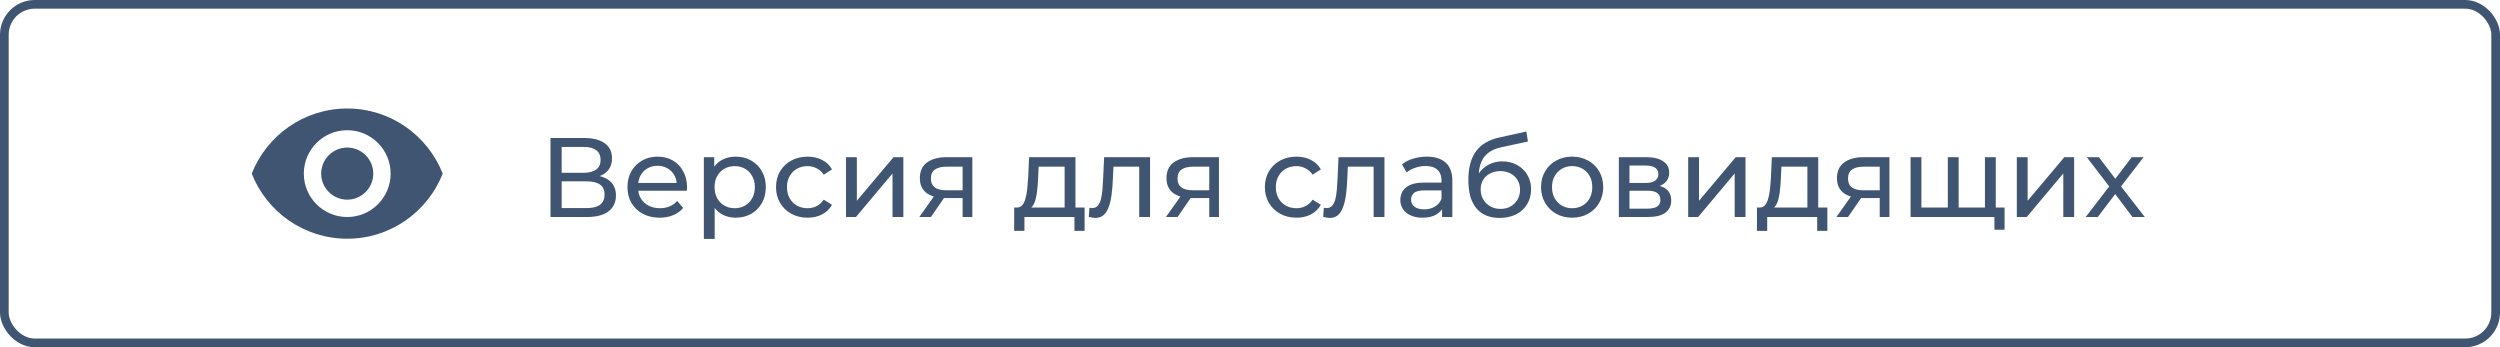 <?xml version="1.0" encoding="UTF-8"?> <svg xmlns="http://www.w3.org/2000/svg" width="288" height="40" viewBox="0 0 288 40" fill="none"> <rect x="0.5" y="0.5" width="287" height="39" rx="3.5" stroke="#405572"></rect> <path d="M63.417 25V15.9H67.33C68.318 15.9 69.094 16.099 69.657 16.498C70.22 16.897 70.502 17.477 70.502 18.24C70.502 18.985 70.233 19.557 69.696 19.956C69.159 20.346 68.452 20.541 67.577 20.541L67.811 20.151C68.825 20.151 69.601 20.355 70.138 20.762C70.684 21.161 70.957 21.746 70.957 22.517C70.957 23.297 70.671 23.908 70.099 24.35C69.536 24.783 68.695 25 67.577 25H63.417ZM64.704 23.973H67.551C68.244 23.973 68.764 23.847 69.111 23.596C69.466 23.336 69.644 22.942 69.644 22.413C69.644 21.884 69.466 21.499 69.111 21.256C68.764 21.013 68.244 20.892 67.551 20.892H64.704V23.973ZM64.704 19.904H67.239C67.872 19.904 68.353 19.778 68.682 19.527C69.02 19.276 69.189 18.907 69.189 18.422C69.189 17.928 69.02 17.555 68.682 17.304C68.353 17.053 67.872 16.927 67.239 16.927H64.704V19.904ZM75.989 25.078C75.252 25.078 74.602 24.926 74.039 24.623C73.484 24.32 73.051 23.904 72.739 23.375C72.436 22.846 72.284 22.24 72.284 21.555C72.284 20.87 72.431 20.264 72.726 19.735C73.029 19.206 73.441 18.795 73.961 18.5C74.49 18.197 75.083 18.045 75.742 18.045C76.409 18.045 76.999 18.192 77.51 18.487C78.021 18.782 78.42 19.198 78.706 19.735C79.001 20.264 79.148 20.883 79.148 21.594C79.148 21.646 79.144 21.707 79.135 21.776C79.135 21.845 79.131 21.91 79.122 21.971H73.259V21.074H78.472L77.965 21.386C77.974 20.944 77.883 20.55 77.692 20.203C77.501 19.856 77.237 19.588 76.899 19.397C76.57 19.198 76.184 19.098 75.742 19.098C75.309 19.098 74.923 19.198 74.585 19.397C74.247 19.588 73.983 19.861 73.792 20.216C73.601 20.563 73.506 20.961 73.506 21.412V21.62C73.506 22.079 73.61 22.491 73.818 22.855C74.035 23.21 74.334 23.488 74.715 23.687C75.096 23.886 75.534 23.986 76.028 23.986C76.435 23.986 76.804 23.917 77.133 23.778C77.471 23.639 77.766 23.431 78.017 23.154L78.706 23.96C78.394 24.324 78.004 24.601 77.536 24.792C77.077 24.983 76.561 25.078 75.989 25.078ZM84.737 25.078C84.165 25.078 83.641 24.948 83.164 24.688C82.696 24.419 82.319 24.025 82.033 23.505C81.756 22.985 81.617 22.335 81.617 21.555C81.617 20.775 81.751 20.125 82.02 19.605C82.297 19.085 82.67 18.695 83.138 18.435C83.615 18.175 84.148 18.045 84.737 18.045C85.413 18.045 86.011 18.192 86.531 18.487C87.051 18.782 87.463 19.193 87.766 19.722C88.069 20.242 88.221 20.853 88.221 21.555C88.221 22.257 88.069 22.872 87.766 23.401C87.463 23.93 87.051 24.341 86.531 24.636C86.011 24.931 85.413 25.078 84.737 25.078ZM81.084 27.522V18.11H82.28V19.969L82.202 21.568L82.332 23.167V27.522H81.084ZM84.633 23.986C85.075 23.986 85.469 23.886 85.816 23.687C86.171 23.488 86.449 23.206 86.648 22.842C86.856 22.469 86.96 22.04 86.96 21.555C86.96 21.061 86.856 20.636 86.648 20.281C86.449 19.917 86.171 19.635 85.816 19.436C85.469 19.237 85.075 19.137 84.633 19.137C84.2 19.137 83.805 19.237 83.45 19.436C83.103 19.635 82.826 19.917 82.618 20.281C82.419 20.636 82.319 21.061 82.319 21.555C82.319 22.04 82.419 22.469 82.618 22.842C82.826 23.206 83.103 23.488 83.45 23.687C83.805 23.886 84.2 23.986 84.633 23.986ZM93.037 25.078C92.335 25.078 91.707 24.926 91.152 24.623C90.606 24.32 90.177 23.904 89.865 23.375C89.553 22.846 89.397 22.24 89.397 21.555C89.397 20.87 89.553 20.264 89.865 19.735C90.177 19.206 90.606 18.795 91.152 18.5C91.707 18.197 92.335 18.045 93.037 18.045C93.661 18.045 94.216 18.171 94.701 18.422C95.195 18.665 95.576 19.029 95.845 19.514L94.896 20.125C94.671 19.787 94.394 19.54 94.064 19.384C93.743 19.219 93.397 19.137 93.024 19.137C92.573 19.137 92.171 19.237 91.815 19.436C91.46 19.635 91.178 19.917 90.97 20.281C90.762 20.636 90.658 21.061 90.658 21.555C90.658 22.049 90.762 22.478 90.97 22.842C91.178 23.206 91.46 23.488 91.815 23.687C92.171 23.886 92.573 23.986 93.024 23.986C93.397 23.986 93.743 23.908 94.064 23.752C94.394 23.587 94.671 23.336 94.896 22.998L95.845 23.596C95.576 24.073 95.195 24.441 94.701 24.701C94.216 24.952 93.661 25.078 93.037 25.078ZM97.461 25V18.11H98.709V23.128L102.934 18.11H104.065V25H102.817V19.982L98.605 25H97.461ZM110.894 25V22.582L111.089 22.816H108.892C107.974 22.816 107.254 22.621 106.734 22.231C106.223 21.841 105.967 21.273 105.967 20.528C105.967 19.731 106.24 19.128 106.786 18.721C107.341 18.314 108.078 18.11 108.996 18.11H112.012V25H110.894ZM105.902 25L107.774 22.361H109.061L107.241 25H105.902ZM110.894 22.192V18.851L111.089 19.202H109.035C108.463 19.202 108.021 19.31 107.709 19.527C107.397 19.735 107.241 20.082 107.241 20.567C107.241 21.468 107.822 21.919 108.983 21.919H111.089L110.894 22.192ZM122.644 24.415V19.202H119.654L119.589 20.528C119.572 20.961 119.542 21.382 119.498 21.789C119.464 22.188 119.403 22.556 119.316 22.894C119.238 23.232 119.121 23.509 118.965 23.726C118.809 23.943 118.601 24.077 118.341 24.129L117.106 23.908C117.375 23.917 117.592 23.83 117.756 23.648C117.921 23.457 118.047 23.197 118.133 22.868C118.229 22.539 118.298 22.166 118.341 21.75C118.385 21.325 118.419 20.888 118.445 20.437L118.549 18.11H123.892V24.415H122.644ZM116.833 26.599V23.908H124.945V26.599H123.775V25H118.016V26.599H116.833ZM125.427 24.987L125.505 23.934C125.566 23.943 125.622 23.951 125.674 23.96C125.726 23.969 125.774 23.973 125.817 23.973C126.095 23.973 126.311 23.878 126.467 23.687C126.632 23.496 126.753 23.245 126.831 22.933C126.909 22.612 126.966 22.253 127 21.854C127.035 21.455 127.061 21.057 127.078 20.658L127.195 18.11H132.486V25H131.238V18.838L131.537 19.202H128.001L128.287 18.825L128.196 20.736C128.17 21.343 128.123 21.91 128.053 22.439C127.984 22.968 127.876 23.431 127.728 23.83C127.59 24.229 127.395 24.541 127.143 24.766C126.901 24.991 126.584 25.104 126.194 25.104C126.082 25.104 125.96 25.091 125.83 25.065C125.709 25.048 125.575 25.022 125.427 24.987ZM139.306 25V22.582L139.501 22.816H137.304C136.386 22.816 135.666 22.621 135.146 22.231C134.635 21.841 134.379 21.273 134.379 20.528C134.379 19.731 134.652 19.128 135.198 18.721C135.753 18.314 136.49 18.11 137.408 18.11H140.424V25H139.306ZM134.314 25L136.186 22.361H137.473L135.653 25H134.314ZM139.306 22.192V18.851L139.501 19.202H137.447C136.875 19.202 136.433 19.31 136.121 19.527C135.809 19.735 135.653 20.082 135.653 20.567C135.653 21.468 136.234 21.919 137.395 21.919H139.501L139.306 22.192ZM149.354 25.078C148.652 25.078 148.023 24.926 147.469 24.623C146.923 24.32 146.494 23.904 146.182 23.375C145.87 22.846 145.714 22.24 145.714 21.555C145.714 20.87 145.87 20.264 146.182 19.735C146.494 19.206 146.923 18.795 147.469 18.5C148.023 18.197 148.652 18.045 149.354 18.045C149.978 18.045 150.532 18.171 151.018 18.422C151.512 18.665 151.893 19.029 152.162 19.514L151.213 20.125C150.987 19.787 150.71 19.54 150.381 19.384C150.06 19.219 149.713 19.137 149.341 19.137C148.89 19.137 148.487 19.237 148.132 19.436C147.776 19.635 147.495 19.917 147.287 20.281C147.079 20.636 146.975 21.061 146.975 21.555C146.975 22.049 147.079 22.478 147.287 22.842C147.495 23.206 147.776 23.488 148.132 23.687C148.487 23.886 148.89 23.986 149.341 23.986C149.713 23.986 150.06 23.908 150.381 23.752C150.71 23.587 150.987 23.336 151.213 22.998L152.162 23.596C151.893 24.073 151.512 24.441 151.018 24.701C150.532 24.952 149.978 25.078 149.354 25.078ZM152.43 24.987L152.508 23.934C152.569 23.943 152.625 23.951 152.677 23.96C152.729 23.969 152.777 23.973 152.82 23.973C153.098 23.973 153.314 23.878 153.47 23.687C153.635 23.496 153.756 23.245 153.834 22.933C153.912 22.612 153.969 22.253 154.003 21.854C154.038 21.455 154.064 21.057 154.081 20.658L154.198 18.11H159.489V25H158.241V18.838L158.54 19.202H155.004L155.29 18.825L155.199 20.736C155.173 21.343 155.126 21.91 155.056 22.439C154.987 22.968 154.879 23.431 154.731 23.83C154.593 24.229 154.398 24.541 154.146 24.766C153.904 24.991 153.587 25.104 153.197 25.104C153.085 25.104 152.963 25.091 152.833 25.065C152.712 25.048 152.578 25.022 152.43 24.987ZM166.127 25V23.544L166.062 23.271V20.788C166.062 20.259 165.906 19.852 165.594 19.566C165.291 19.271 164.832 19.124 164.216 19.124C163.809 19.124 163.41 19.193 163.02 19.332C162.63 19.462 162.301 19.64 162.032 19.865L161.512 18.929C161.868 18.643 162.292 18.426 162.786 18.279C163.289 18.123 163.813 18.045 164.359 18.045C165.304 18.045 166.032 18.275 166.543 18.734C167.055 19.193 167.31 19.895 167.31 20.84V25H166.127ZM163.865 25.078C163.354 25.078 162.903 24.991 162.513 24.818C162.132 24.645 161.837 24.406 161.629 24.103C161.421 23.791 161.317 23.44 161.317 23.05C161.317 22.677 161.404 22.339 161.577 22.036C161.759 21.733 162.05 21.49 162.448 21.308C162.856 21.126 163.402 21.035 164.086 21.035H166.27V21.932H164.138C163.514 21.932 163.094 22.036 162.877 22.244C162.661 22.452 162.552 22.703 162.552 22.998C162.552 23.336 162.687 23.609 162.955 23.817C163.224 24.016 163.597 24.116 164.073 24.116C164.541 24.116 164.949 24.012 165.295 23.804C165.651 23.596 165.906 23.293 166.062 22.894L166.309 23.752C166.145 24.159 165.854 24.484 165.438 24.727C165.022 24.961 164.498 25.078 163.865 25.078ZM172.743 25.104C172.171 25.104 171.664 25.013 171.222 24.831C170.788 24.649 170.416 24.38 170.104 24.025C169.792 23.661 169.553 23.206 169.389 22.66C169.233 22.105 169.155 21.455 169.155 20.71C169.155 20.121 169.207 19.592 169.311 19.124C169.415 18.656 169.562 18.24 169.753 17.876C169.952 17.512 170.195 17.196 170.481 16.927C170.775 16.658 171.105 16.437 171.469 16.264C171.841 16.082 172.249 15.943 172.691 15.848L175.837 15.146L176.019 16.303L173.12 16.927C172.946 16.962 172.738 17.014 172.496 17.083C172.253 17.152 172.006 17.261 171.755 17.408C171.503 17.547 171.269 17.742 171.053 17.993C170.836 18.244 170.663 18.574 170.533 18.981C170.403 19.38 170.338 19.874 170.338 20.463C170.338 20.628 170.342 20.753 170.351 20.84C170.359 20.927 170.368 21.013 170.377 21.1C170.394 21.187 170.407 21.317 170.416 21.49L169.896 20.957C170.034 20.48 170.255 20.064 170.559 19.709C170.862 19.354 171.226 19.081 171.651 18.89C172.084 18.691 172.556 18.591 173.068 18.591C173.709 18.591 174.277 18.73 174.771 19.007C175.273 19.284 175.668 19.666 175.954 20.151C176.24 20.636 176.383 21.191 176.383 21.815C176.383 22.448 176.231 23.015 175.928 23.518C175.633 24.012 175.213 24.402 174.667 24.688C174.121 24.965 173.479 25.104 172.743 25.104ZM172.86 24.064C173.302 24.064 173.692 23.969 174.03 23.778C174.368 23.579 174.632 23.314 174.823 22.985C175.013 22.647 175.109 22.27 175.109 21.854C175.109 21.438 175.013 21.07 174.823 20.749C174.632 20.428 174.368 20.177 174.03 19.995C173.692 19.804 173.293 19.709 172.834 19.709C172.4 19.709 172.01 19.8 171.664 19.982C171.317 20.155 171.048 20.402 170.858 20.723C170.667 21.035 170.572 21.399 170.572 21.815C170.572 22.231 170.667 22.612 170.858 22.959C171.057 23.297 171.326 23.566 171.664 23.765C172.01 23.964 172.409 24.064 172.86 24.064ZM181.116 25.078C180.423 25.078 179.807 24.926 179.27 24.623C178.733 24.32 178.308 23.904 177.996 23.375C177.684 22.838 177.528 22.231 177.528 21.555C177.528 20.87 177.684 20.264 177.996 19.735C178.308 19.206 178.733 18.795 179.27 18.5C179.807 18.197 180.423 18.045 181.116 18.045C181.801 18.045 182.412 18.197 182.949 18.5C183.495 18.795 183.92 19.206 184.223 19.735C184.535 20.255 184.691 20.862 184.691 21.555C184.691 22.24 184.535 22.846 184.223 23.375C183.92 23.904 183.495 24.32 182.949 24.623C182.412 24.926 181.801 25.078 181.116 25.078ZM181.116 23.986C181.558 23.986 181.952 23.886 182.299 23.687C182.654 23.488 182.932 23.206 183.131 22.842C183.33 22.469 183.43 22.04 183.43 21.555C183.43 21.061 183.33 20.636 183.131 20.281C182.932 19.917 182.654 19.635 182.299 19.436C181.952 19.237 181.558 19.137 181.116 19.137C180.674 19.137 180.28 19.237 179.933 19.436C179.586 19.635 179.309 19.917 179.101 20.281C178.893 20.636 178.789 21.061 178.789 21.555C178.789 22.04 178.893 22.469 179.101 22.842C179.309 23.206 179.586 23.488 179.933 23.687C180.28 23.886 180.674 23.986 181.116 23.986ZM186.493 25V18.11H189.691C190.497 18.11 191.13 18.266 191.589 18.578C192.057 18.881 192.291 19.315 192.291 19.878C192.291 20.441 192.07 20.879 191.628 21.191C191.195 21.494 190.619 21.646 189.899 21.646L190.094 21.308C190.918 21.308 191.529 21.46 191.927 21.763C192.326 22.066 192.525 22.513 192.525 23.102C192.525 23.7 192.3 24.168 191.849 24.506C191.407 24.835 190.727 25 189.808 25H186.493ZM187.715 24.038H189.717C190.237 24.038 190.627 23.96 190.887 23.804C191.147 23.639 191.277 23.379 191.277 23.024C191.277 22.66 191.156 22.396 190.913 22.231C190.679 22.058 190.307 21.971 189.795 21.971H187.715V24.038ZM187.715 21.074H189.587C190.064 21.074 190.424 20.987 190.666 20.814C190.918 20.632 191.043 20.381 191.043 20.06C191.043 19.731 190.918 19.484 190.666 19.319C190.424 19.154 190.064 19.072 189.587 19.072H187.715V21.074ZM194.479 25V18.11H195.727V23.128L199.952 18.11H201.083V25H199.835V19.982L195.623 25H194.479ZM208.211 24.415V19.202H205.221L205.156 20.528C205.139 20.961 205.108 21.382 205.065 21.789C205.03 22.188 204.97 22.556 204.883 22.894C204.805 23.232 204.688 23.509 204.532 23.726C204.376 23.943 204.168 24.077 203.908 24.129L202.673 23.908C202.942 23.917 203.158 23.83 203.323 23.648C203.488 23.457 203.613 23.197 203.7 22.868C203.795 22.539 203.865 22.166 203.908 21.75C203.951 21.325 203.986 20.888 204.012 20.437L204.116 18.11H209.459V24.415H208.211ZM202.4 26.599V23.908H210.512V26.599H209.342V25H203.583V26.599H202.4ZM216.545 25V22.582L216.74 22.816H214.543C213.624 22.816 212.905 22.621 212.385 22.231C211.873 21.841 211.618 21.273 211.618 20.528C211.618 19.731 211.891 19.128 212.437 18.721C212.991 18.314 213.728 18.11 214.647 18.11H217.663V25H216.545ZM211.553 25L213.425 22.361H214.712L212.892 25H211.553ZM216.545 22.192V18.851L216.74 19.202H214.686C214.114 19.202 213.672 19.31 213.36 19.527C213.048 19.735 212.892 20.082 212.892 20.567C212.892 21.468 213.472 21.919 214.634 21.919H216.74L216.545 22.192ZM224.674 23.908L224.388 24.233V18.11H225.636V24.233L225.324 23.908H228.964L228.665 24.233V18.11H229.913V25H220.098V18.11H221.346V24.233L221.047 23.908H224.674ZM229.757 26.469V24.675L230.056 25H228.6V23.908H230.927V26.469H229.757ZM232.336 25V18.11H233.584V23.128L237.809 18.11H238.94V25H237.692V19.982L233.48 25H232.336ZM240.27 25L243.234 21.152L243.221 21.789L240.4 18.11H241.791L243.949 20.944H243.416L245.574 18.11H246.939L244.079 21.815L244.092 21.152L247.082 25H245.665L243.39 21.984L243.897 22.062L241.661 25H240.27Z" fill="#405572"></path> <g clip-path="url(#clip0_8_154)"> <path d="M40 12.5C35 12.5 30.73 15.61 29 20C30.73 24.39 35 27.5 40 27.5C45.005 27.5 49.27 24.39 51 20C49.27 15.61 45.005 12.5 40 12.5ZM40 25C37.24 25 35 22.76 35 20C35 17.24 37.24 15 40 15C42.76 15 45 17.24 45 20C45 22.76 42.76 25 40 25ZM40 17C38.345 17 37 18.345 37 20C37 21.655 38.345 23 40 23C41.655 23 43 21.655 43 20C43 18.345 41.655 17 40 17Z" fill="#405572"></path> </g> <defs> <clipPath id="clip0_8_154"> <rect width="24" height="24" fill="white" transform="translate(28 8)"></rect> </clipPath> </defs> </svg> 